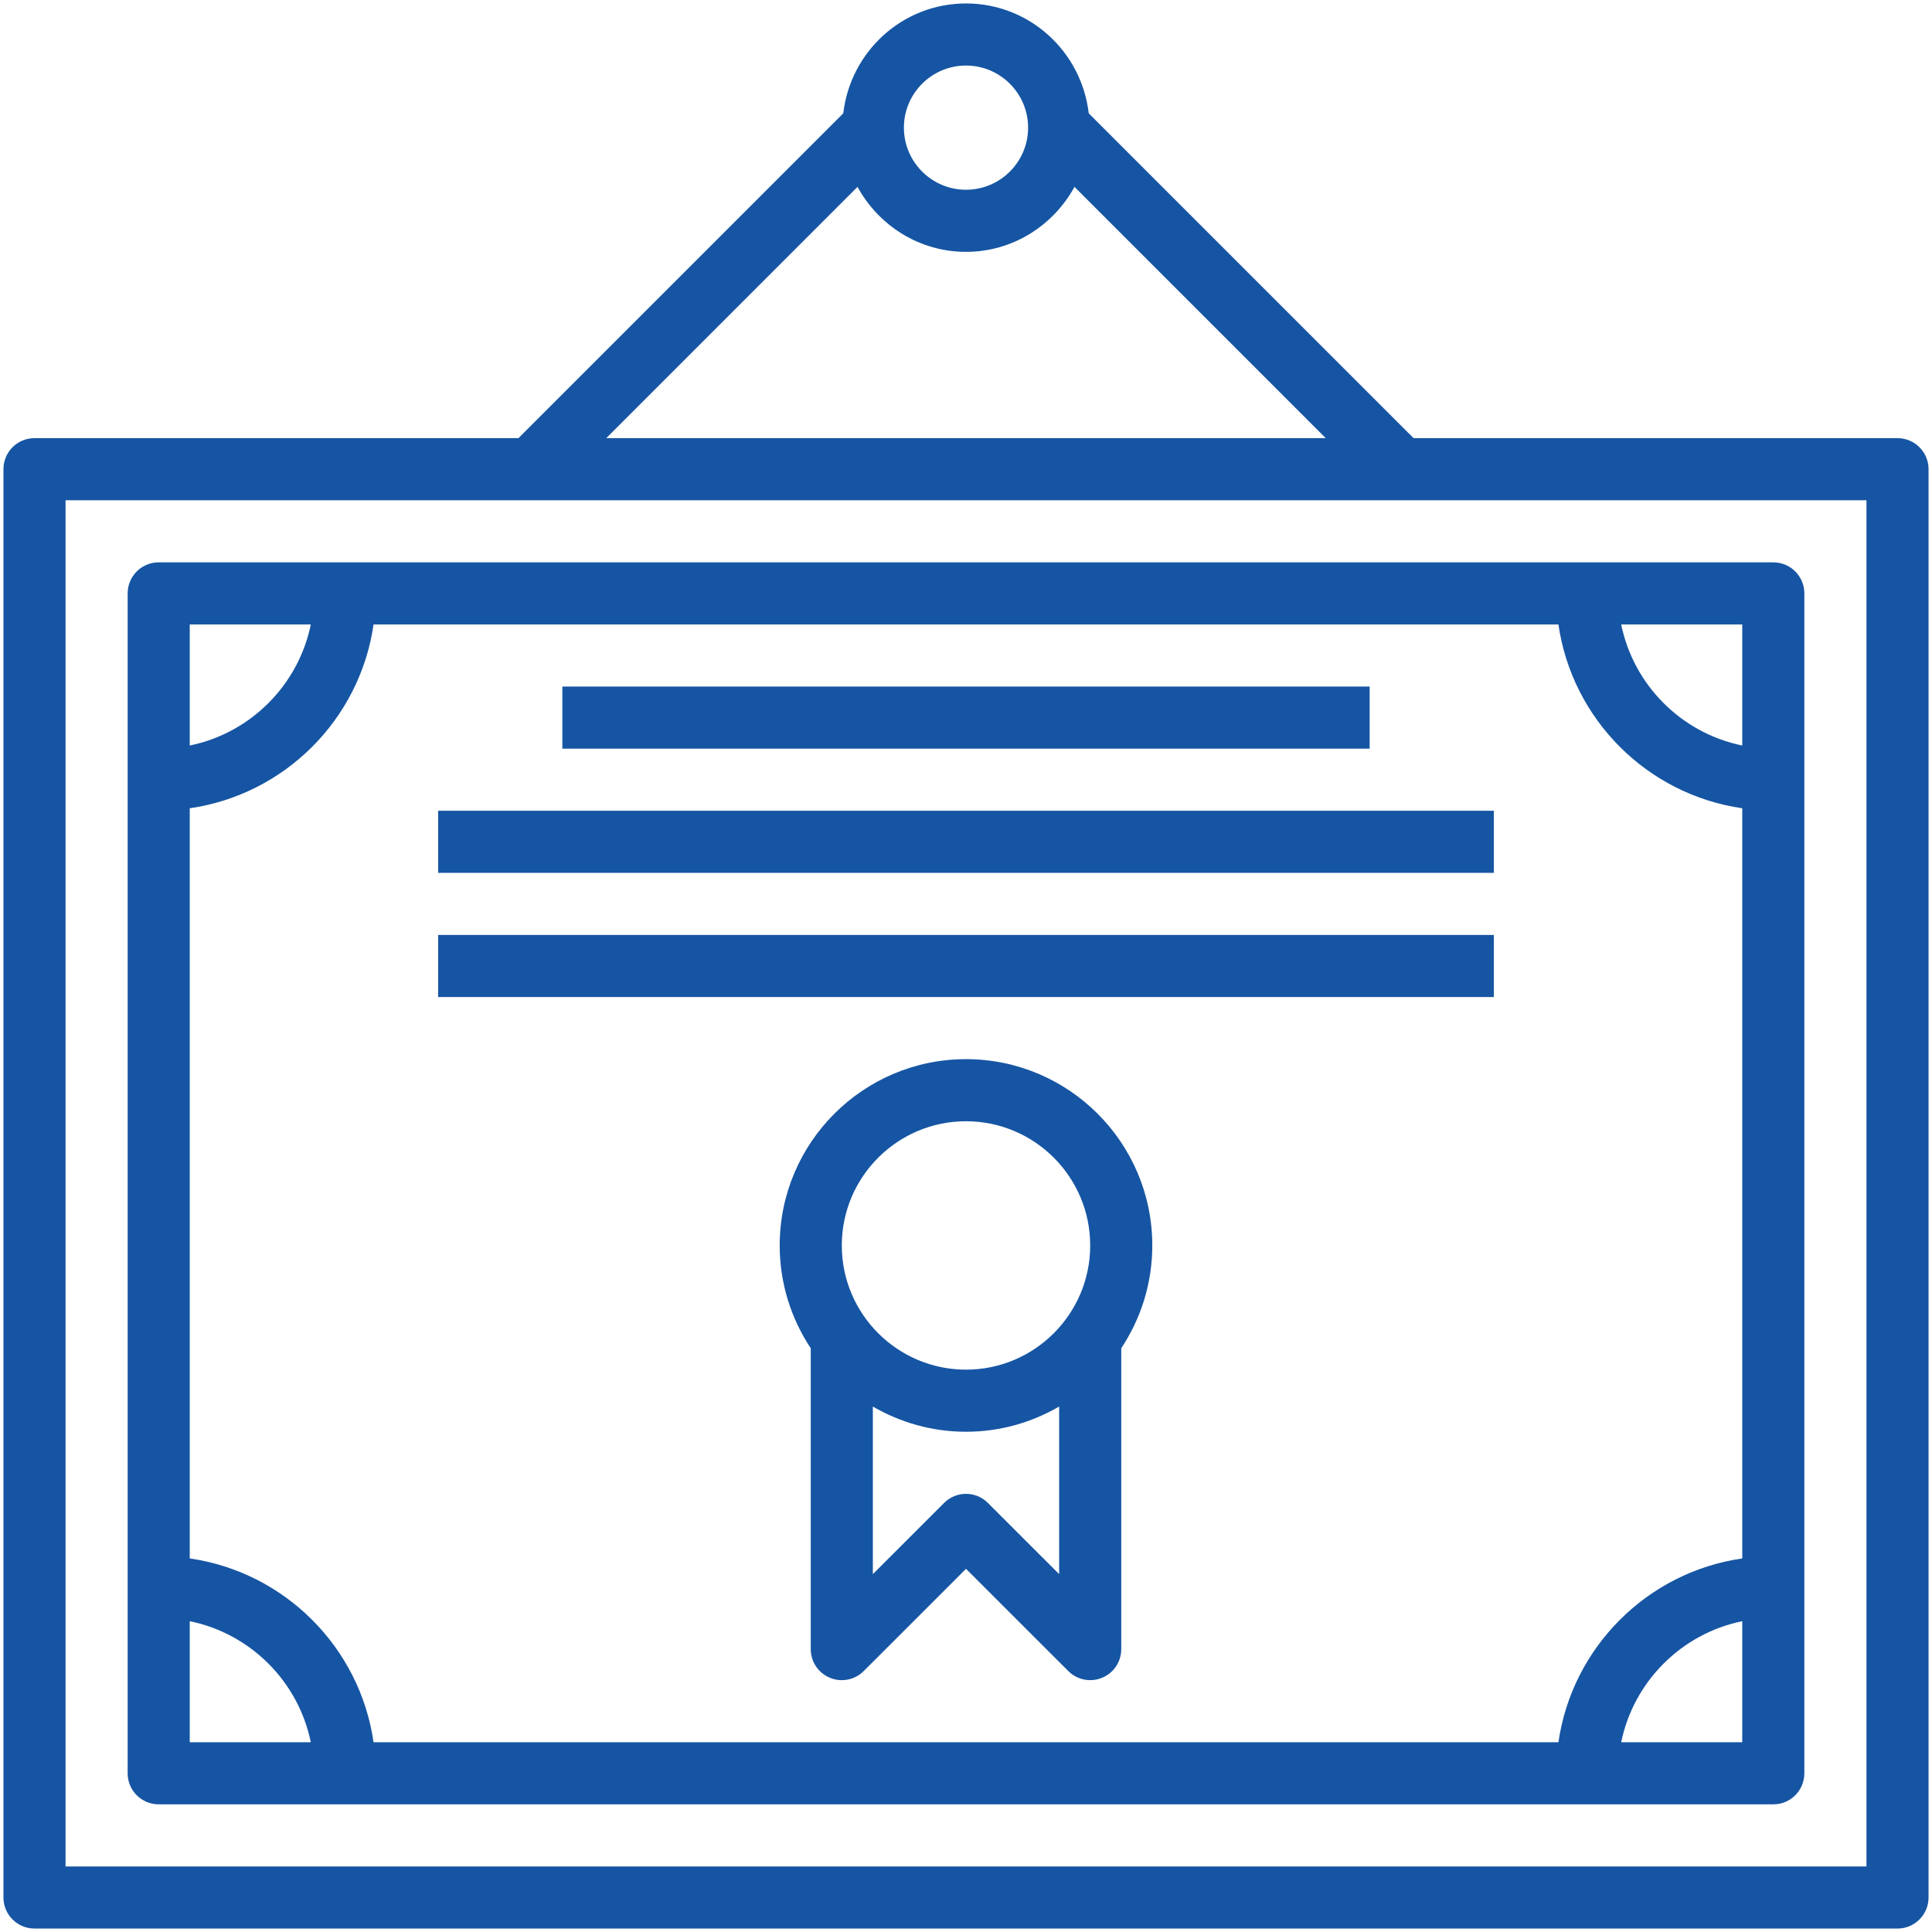 <svg width="70" height="70" viewBox="0 0 70 70" fill="none" xmlns="http://www.w3.org/2000/svg">
<path d="M68.75 15.875H51.216L39.447 4.106C39.187 1.871 37.304 0.125 35 0.125C32.696 0.125 30.813 1.871 30.553 4.106L18.784 15.875H1.25C0.628 15.875 0.125 16.378 0.125 17V68.75C0.125 69.372 0.628 69.875 1.25 69.875H68.75C69.372 69.875 69.875 69.372 69.875 68.75V17C69.875 16.378 69.372 15.875 68.75 15.875ZM35 2.375C36.241 2.375 37.25 3.384 37.25 4.625C37.25 5.866 36.241 6.875 35 6.875C33.759 6.875 32.75 5.866 32.75 4.625C32.75 3.384 33.759 2.375 35 2.375ZM31.069 6.771C31.834 8.166 33.299 9.125 35 9.125C36.701 9.125 38.166 8.166 38.931 6.771L48.034 15.875H21.966L31.069 6.771ZM67.625 67.625H2.375V18.125H67.625V67.625Z" fill="#1655A3"/>
<path d="M5.75 65.375H64.25C64.872 65.375 65.375 64.872 65.375 64.25V21.5C65.375 20.878 64.872 20.375 64.25 20.375H5.75C5.128 20.375 4.625 20.878 4.625 21.5V64.25C4.625 64.872 5.128 65.375 5.75 65.375ZM6.875 58.739C9.075 59.188 10.812 60.925 11.261 63.125H6.875V58.739ZM13.535 22.625H56.465C56.961 26.066 59.684 28.789 63.125 29.285V56.465C59.684 56.961 56.961 59.684 56.465 63.125H13.535C13.039 59.684 10.316 56.961 6.875 56.465V29.285C10.316 28.789 13.039 26.066 13.535 22.625ZM58.739 63.125C59.188 60.925 60.925 59.188 63.125 58.739V63.125H58.739ZM63.125 27.011C60.925 26.562 59.188 24.826 58.739 22.625H63.125V27.011ZM11.261 22.625C10.812 24.826 9.075 26.562 6.875 27.011V22.625H11.261Z" fill="#1655A3"/>
<path d="M35 38.375C31.277 38.375 28.25 41.402 28.25 45.125C28.25 46.501 28.665 47.78 29.375 48.849V59.75C29.375 60.205 29.648 60.616 30.069 60.789C30.49 60.965 30.974 60.867 31.295 60.545L35 56.841L38.705 60.545C38.919 60.76 39.208 60.875 39.5 60.875C39.645 60.875 39.791 60.848 39.931 60.789C40.352 60.616 40.625 60.205 40.625 59.75V48.849C41.335 47.78 41.75 46.501 41.75 45.125C41.75 41.402 38.723 38.375 35 38.375ZM35 40.625C37.482 40.625 39.5 42.643 39.5 45.125C39.5 47.607 37.482 49.625 35 49.625C32.518 49.625 30.5 47.607 30.5 45.125C30.5 42.643 32.518 40.625 35 40.625ZM35.795 54.455C35.355 54.015 34.645 54.015 34.205 54.455L31.625 57.034V50.962C32.62 51.539 33.77 51.875 35 51.875C36.23 51.875 37.38 51.539 38.375 50.962V57.034L35.795 54.455Z" fill="#1655A3"/>
<path d="M20.375 24.875H49.625V27.125H20.375V24.875Z" fill="#1655A3"/>
<path d="M15.875 29.375H54.125V31.625H15.875V29.375Z" fill="#1655A3"/>
<path d="M15.875 33.875H54.125V36.125H15.875V33.875Z" fill="#1655A3"/>
</svg>

